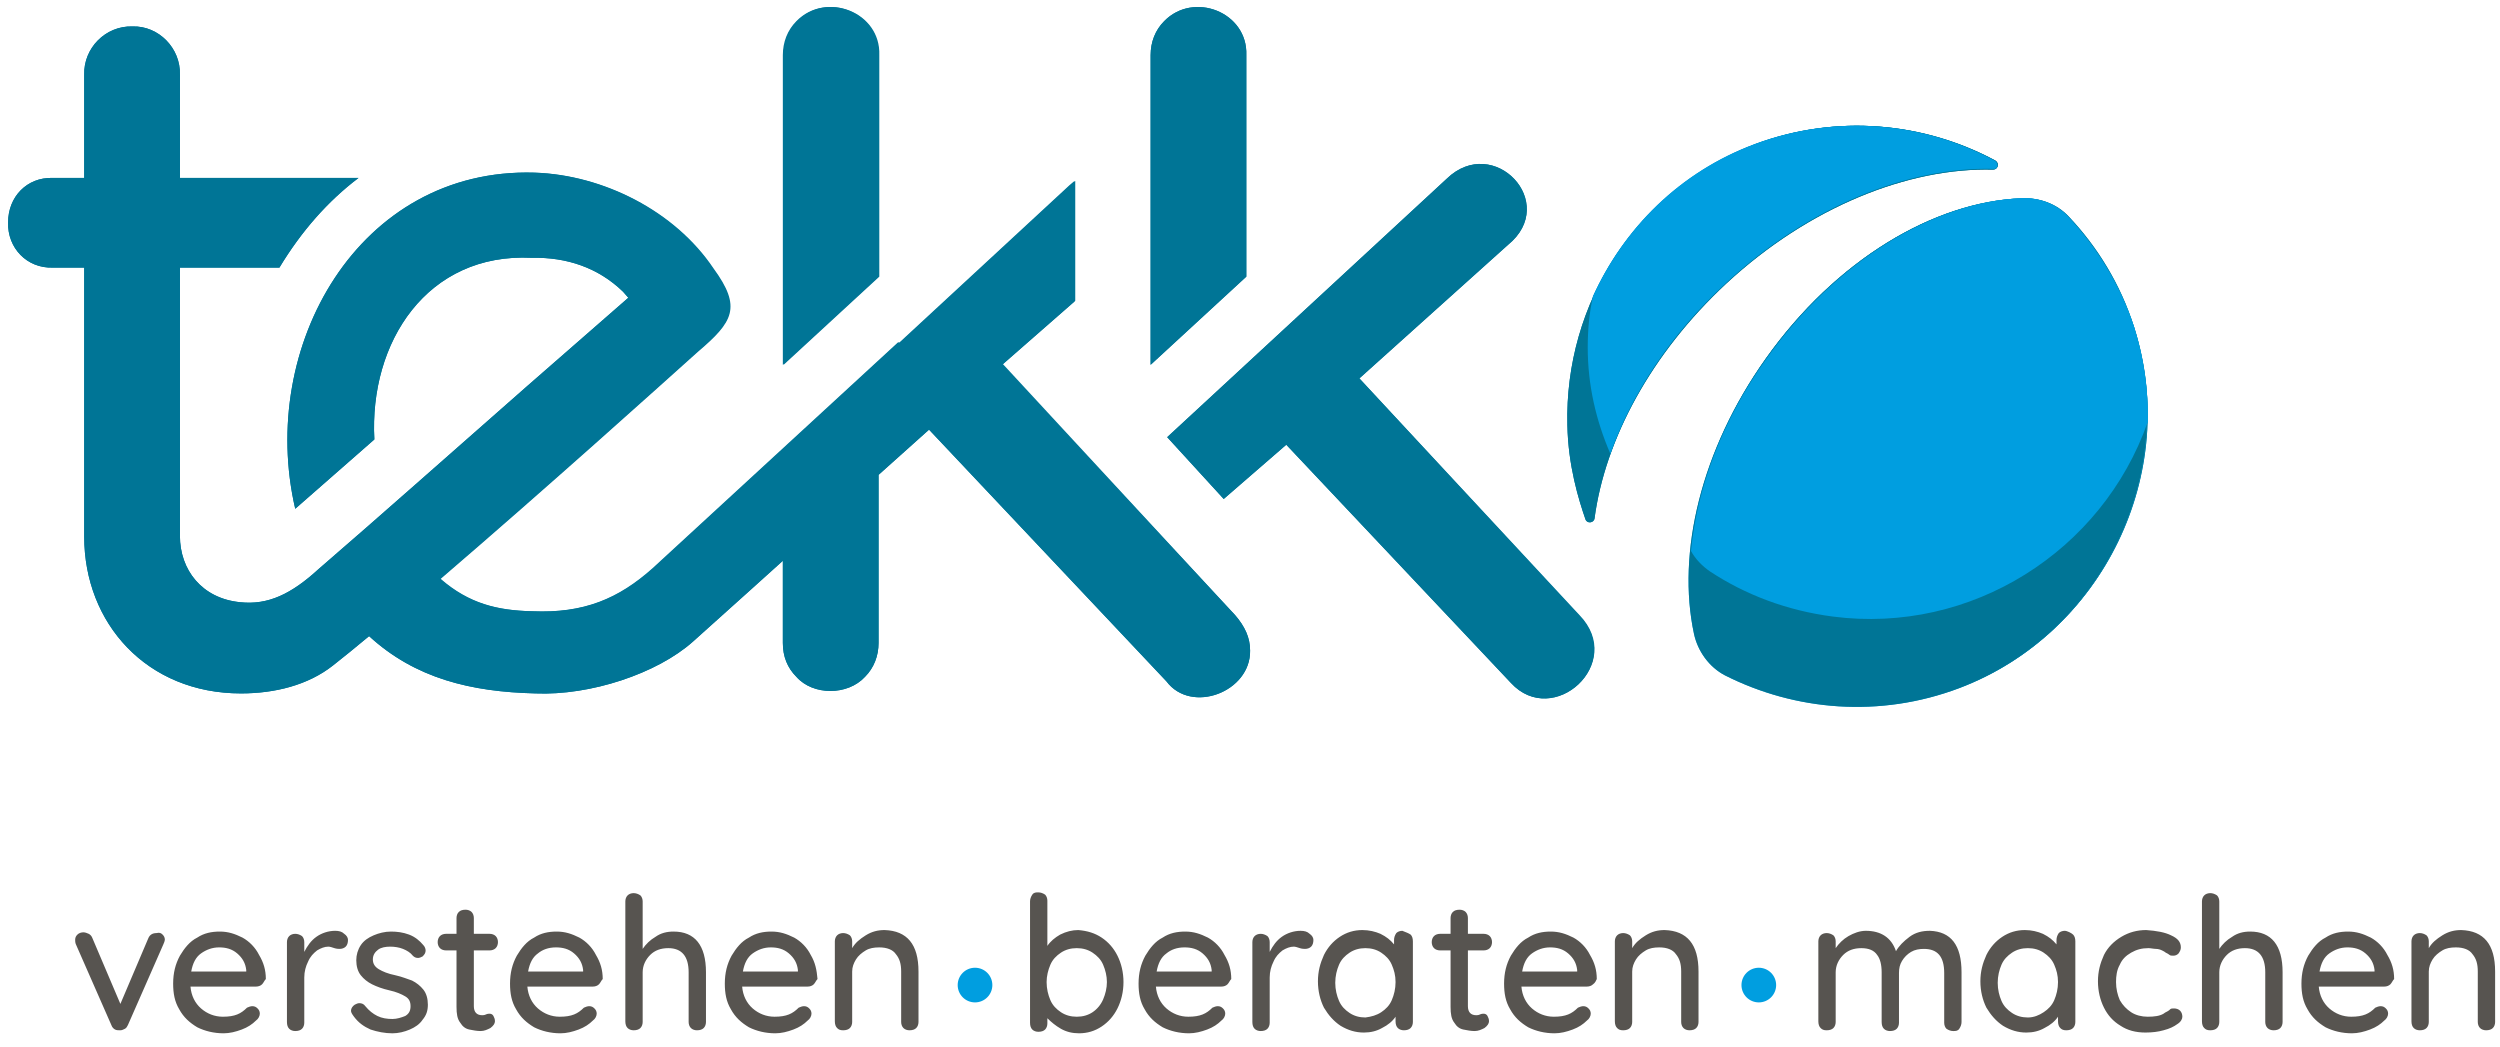 <svg version="1.0" id="Ebene_1" xmlns="http://www.w3.org/2000/svg" x="0" y="0" viewBox="0 0 331.722 138.986" style="enable-background:new 0 0 331.722 138.986" xml:space="preserve"><style>.st0{fill:#007596}.st1{fill:#27aadc}.st2{fill:#009ee0}.st3{fill:#575450}.st5{display:inline}.st6{fill:#ffec00}</style><g id="Text"><path class="st0" d="M116.674 7.308c.2-5.7-7-8.5-10.9-4.5-1.2 1.2-1.8 2.8-1.8 4.5v41.1l12.7-11.7v-29.4zm48.7 0c.2-5.7-7-8.5-10.9-4.5-1.2 1.2-1.8 2.8-1.8 4.5v41.1l12.7-11.7v-29.4zm-32.3 41 9.6-8.4v-15.9c-.2.2-.5.4-.7.6l-22.6 20.9-.1-.1-32.6 30c-4.5 4-9.1 6-16 5.7-4.6-.1-8.4-1-12.2-4.3 14.1-12.1 29.2-25.7 34.1-30.1 4.7-4 5.9-5.9 2.1-11.1-5.1-7.6-14.6-12.4-23.7-12.7-23.4-.7-36.8 23.1-31.8 44.6l10.5-9.2c-.7-12.9 7-24.8 20.9-24.1 4.6-.1 8.8 1.3 12.1 4.5l.7.8-13.4 11.7c-10.7 9.4-19.7 17.4-27.7 24.3-3.6 3.3-6.7 4.8-10.4 4.4-5.1-.5-8-4.3-8-8.8v-35.6h13.2c2.9-4.8 6.4-8.8 10.5-11.9h-23.7v-13.7c.1-3.5-2.8-6.5-6.3-6.4-3.6-.1-6.5 2.9-6.4 6.4v13.7h-4.2c-3.4-.1-5.9 2.5-5.9 5.9-.1 3.4 2.5 6.1 5.9 6h4.2v35.7c0 11.5 8.3 20.8 20.8 20.8 4.5 0 8.9-1.1 12.2-3.7 1.4-1.1 3-2.4 4.8-3.9 6.1 5.6 13.5 7.4 22.1 7.6 7.2.3 16.1-2.6 20.9-6.9 4.7-4.2 11.9-10.7 11.9-10.7v10.9c0 1.8.6 3.3 1.8 4.5 2.2 2.5 6.8 2.5 9.1 0 1.2-1.2 1.8-2.8 1.8-4.5v-22.3l6.7-6 31.5 33.4c3.3 4.4 11.2 1.4 11.1-4.1 0-1.7-.7-3.2-2-4.7l-30.8-33.3zm76.5 33.3-29.2-31.4 19.7-17.7c6.9-5.6-1.9-14.8-8.1-8.8l-37.1 34.3 7.5 8.2 8.3-7.2 29.8 31.6c5.6 6.1 15.3-2.6 9.1-9z"/><path class="st0" d="M210.374 68.908c.2.6 1.1.5 1.2-.1 1.4-10.5 7.5-21.9 17.5-31.2 10.9-10.1 24.1-15.4 35.4-15.1.6 0 .9-.8.3-1.2-9.5-5.1-21-6.2-31.8-2.2-15.9 6-25.4 21.2-25 37.3.1 5.4 1.5 9.9 2.4 12.5z"/><path class="st1" d="M234.374 47.508c-8.6 12.1-11.8 25.8-9.5 36.5.5 2.3 2 4.4 4.1 5.5 9.3 4.7 20.5 5.7 31.1 1.7 19-7.2 29.3-28.5 23.1-47.8-1.8-5.7-4.9-10.7-8.7-14.7-1.6-1.7-3.9-2.5-6.2-2.4-11.6.4-24.7 8.2-33.9 21.2z"/><path class="st0" d="M234.374 47.508c-8.6 12.1-11.8 25.8-9.5 36.5.5 2.3 2 4.4 4.1 5.5 9.3 4.7 20.5 5.7 31.1 1.7 19-7.2 29.3-28.5 23.1-47.8-1.8-5.7-4.9-10.7-8.7-14.7-1.6-1.7-3.9-2.5-6.2-2.4-11.6.4-24.7 8.2-33.9 21.2z"/><path class="st2" d="M274.374 28.708c-1.6-1.7-3.9-2.5-6.2-2.4-11.5.5-24.5 8.2-33.8 21.3-5.9 8.2-9.2 17.2-10 25.5.6 1.1 1.5 2 2.5 2.7 4.7 3.1 10.2 5.2 16.3 6 18.4 2.4 35.8-8.7 41.8-25.8.1-4.2-.5-8.4-1.8-12.6-1.9-5.7-5-10.7-8.8-14.7z"/><path class="st2" d="M264.674 21.308c-9.5-5.1-21-6.2-31.8-2.2-10 3.7-17.4 11.2-21.5 20.2-.5 2.2-.7 4.5-.7 6.8 0 5 1.1 9.7 3 14.1 2.8-7.9 8-15.9 15.4-22.7 10.9-10.1 24.1-15.4 35.4-15.1.6.1.8-.8.2-1.1z"/></g><g id="Pfad"><path class="st0" d="M116.574 7.308c.2-5.7-7-8.5-10.9-4.5-1.2 1.2-1.8 2.8-1.8 4.5v41.1l12.7-11.7v-29.4zm48.8 0c.2-5.7-7-8.5-10.9-4.5-1.2 1.2-1.8 2.8-1.8 4.5v41.1l12.7-11.7v-29.4zm-32.4 41.1 9.6-8.4v-16c-.2.2-.5.4-.7.6l-22.6 20.9-.1-.1-32.6 30c-4.5 4-9.1 6-16 5.7-4.6-.1-8.4-1-12.2-4.3 14.1-12.1 29.2-25.7 34.1-30.1 4.7-4 5.9-5.9 2.1-11.1-5.1-7.6-14.6-12.4-23.7-12.7-23.3-.7-36.7 23.1-31.7 44.6l10.5-9.2c-.7-12.9 7-24.8 20.9-24.1 4.6-.1 8.8 1.3 12.1 4.5l.7.8-13.4 11.7c-10.7 9.4-19.7 17.4-27.7 24.3-3.6 3.3-6.7 4.8-10.4 4.4-5.1-.5-8-4.3-8-8.8v-35.6h13.2c2.9-4.8 6.4-8.8 10.5-11.9h-23.7v-13.7c.1-3.5-2.8-6.5-6.3-6.4-3.6-.1-6.5 2.9-6.4 6.4v13.7h-4.2c-3.4-.1-5.9 2.5-5.9 5.9-.1 3.4 2.5 6.1 5.9 6h4.2v35.7c0 11.5 8.3 20.8 20.8 20.8 4.5 0 8.9-1.1 12.2-3.7 1.4-1.1 3-2.4 4.8-3.9 6.1 5.6 13.5 7.4 22.1 7.6 7.2.3 16.1-2.6 20.9-6.9 4.7-4.2 11.9-10.7 11.9-10.7v10.9c0 1.8.6 3.3 1.8 4.5 2.2 2.5 6.8 2.5 9.1 0 1.2-1.2 1.8-2.8 1.8-4.5v-22.3l6.7-6 31.5 33.4c3.3 4.4 11.2 1.4 11.1-4.1 0-1.7-.7-3.2-2-4.7l-30.9-33.2zm76.5 33.2-29.1-31.4 19.7-17.7c6.9-5.6-1.9-14.8-8.1-8.8l-37.1 34.3 7.5 8.2 8.3-7.2 29.8 31.6c5.6 6.1 15.3-2.6 9-9z"/><path class="st0" d="M210.374 68.908c.2.6 1.1.5 1.2-.1 1.4-10.5 7.5-21.9 17.5-31.2 10.9-10.1 24.1-15.4 35.4-15.1.6 0 .9-.8.3-1.2-9.5-5.1-21-6.2-31.8-2.2-15.9 6-25.4 21.2-25 37.3.1 5.4 1.5 9.9 2.4 12.5z"/><path class="st1" d="M234.274 47.608c-8.6 12.1-11.8 25.8-9.5 36.5.5 2.3 2 4.4 4.1 5.5 9.3 4.7 20.5 5.7 31.1 1.7 19-7.2 29.3-28.5 23.1-47.8-1.8-5.7-4.9-10.7-8.7-14.7-1.6-1.7-3.9-2.5-6.2-2.4-11.5.3-24.6 8.1-33.9 21.2z"/><path class="st0" d="M234.274 47.608c-8.6 12.1-11.8 25.8-9.5 36.5.5 2.3 2 4.4 4.1 5.5 9.3 4.7 20.5 5.7 31.1 1.7 19-7.2 29.3-28.5 23.1-47.8-1.8-5.7-4.9-10.7-8.7-14.7-1.6-1.7-3.9-2.5-6.2-2.4-11.5.3-24.6 8.1-33.9 21.2z"/><path class="st2" d="M274.374 28.708c-1.6-1.7-3.9-2.5-6.2-2.4-11.5.5-24.5 8.2-33.8 21.3-5.9 8.2-9.2 17.2-10 25.5.6 1.1 1.5 2 2.5 2.7 4.7 3.1 10.2 5.2 16.3 6 18.4 2.4 35.8-8.7 41.8-25.8.1-4.2-.5-8.4-1.8-12.6-1.9-5.7-5-10.6-8.8-14.7z"/><path class="st2" d="M264.674 21.308c-9.5-5.1-21-6.2-31.8-2.2-10 3.7-17.4 11.2-21.5 20.2-.5 2.2-.7 4.5-.7 6.8 0 5 1.1 9.7 3 14.1 2.8-7.9 8-15.9 15.4-22.7 10.9-10.1 24.1-15.4 35.4-15.1.6.1.8-.7.2-1.1z"/><path class="st3" d="M21.574 124.008c.2.2.3.4.3.7 0 .1-.1.4-.2.6l-4.7 10.7c-.1.2-.2.4-.4.5s-.4.2-.6.2c-.3 0-.5 0-.7-.1s-.4-.3-.5-.6l-4.7-10.7c-.1-.2-.1-.5-.1-.6 0-.3.1-.5.3-.7s.5-.3.8-.3c.2 0 .5.1.7.2.2.1.4.3.5.6l3.7 8.7 3.7-8.7c.2-.5.6-.7 1.1-.7.4-.1.6 0 .8.2zM34.774 130.608c-.2.2-.5.3-.8.3h-8.7c.1 1.2.6 2.2 1.4 2.9s1.8 1.1 2.9 1.1c.8 0 1.4-.1 1.9-.3s.9-.5 1.3-.9c.2-.1.5-.2.7-.2.3 0 .5.1.7.3s.3.4.3.7-.2.7-.5.9c-.5.5-1.1.9-1.9 1.2-.8.3-1.6.5-2.4.5-1.3 0-2.5-.3-3.5-.8-1-.6-1.8-1.3-2.4-2.4-.6-1-.8-2.1-.8-3.4 0-1.4.3-2.6.9-3.7.6-1 1.3-1.9 2.3-2.4.9-.6 1.9-.8 3-.8s2 .3 3 .8c.9.5 1.7 1.3 2.2 2.3.6 1 .9 2 .9 3.2-.2.2-.3.5-.5.7zm-8.1-4.1c-.7.5-1.1 1.3-1.3 2.4h7.3v-.2c-.1-.9-.5-1.6-1.2-2.2-.7-.6-1.5-.8-2.4-.8s-1.7.3-2.4.8zM45.674 123.908c.3.2.5.5.5.8 0 .4-.1.7-.3.9-.2.2-.5.3-.8.3-.1 0-.4 0-.7-.1-.3-.1-.6-.2-.8-.2-.5 0-1 .2-1.5.5-.5.4-.9.8-1.2 1.5-.3.6-.5 1.3-.5 2.1v6c0 .3-.1.6-.3.8-.2.2-.5.3-.9.3-.3 0-.6-.1-.8-.3-.2-.2-.3-.5-.3-.9v-10.6c0-.3.1-.6.3-.8.2-.2.5-.3.8-.3s.6.1.9.3c.2.2.3.5.3.8v1.3c.4-.8.9-1.5 1.6-2s1.6-.8 2.5-.8c.5 0 .9.1 1.2.4zM46.574 134.108c0-.3.2-.6.5-.8.2-.1.4-.2.6-.2.3 0 .6.1.8.4.5.6 1 1 1.6 1.3s1.3.4 2 .4c.6 0 1.2-.2 1.7-.4.5-.3.7-.7.7-1.3s-.2-1-.7-1.3-1.2-.6-2.1-.8-1.7-.5-2.3-.8c-.6-.3-1.1-.7-1.5-1.2s-.6-1.2-.6-2c0-.7.2-1.4.6-2s1-1 1.7-1.3 1.5-.5 2.3-.5 1.6.1 2.4.4c.8.3 1.4.8 1.9 1.4.2.2.3.5.3.7 0 .3-.1.5-.4.8-.2.1-.4.2-.6.2-.3 0-.5-.1-.7-.3-.3-.4-.8-.7-1.3-.9s-1.1-.3-1.7-.3-1.2.1-1.6.4c-.4.3-.7.7-.7 1.3s.3 1 .8 1.3 1.2.6 2.2.8c.9.2 1.6.5 2.2.7.6.3 1.1.7 1.5 1.2s.6 1.2.6 2-.2 1.4-.7 2c-.4.6-1 1-1.7 1.3s-1.5.5-2.3.5c-1 0-2-.2-2.9-.5-.9-.4-1.6-.9-2.2-1.7-.3-.4-.4-.6-.4-.8zM62.874 126.108v7.4c0 .8.4 1.2 1.1 1.2.1 0 .3 0 .5-.1s.4-.1.5-.1c.2 0 .4.1.5.3s.2.4.2.7-.2.6-.6.9c-.4.2-.8.4-1.3.4s-1-.1-1.5-.2-.9-.4-1.2-.9c-.4-.5-.5-1.2-.5-2.1v-7.5h-1.4c-.3 0-.6-.1-.8-.3-.2-.2-.3-.5-.3-.8s.1-.6.3-.8c.2-.2.5-.3.8-.3h1.4v-2.1c0-.3.1-.6.3-.8.2-.2.5-.3.9-.3.3 0 .6.1.8.3.2.2.3.5.3.8v2.1h2.1c.3 0 .6.1.8.3.2.2.3.5.3.8s-.1.6-.3.8c-.2.2-.5.3-.8.3h-2.1zM79.474 130.608c-.2.2-.5.3-.8.3h-8.7c.1 1.2.6 2.2 1.4 2.9s1.8 1.1 2.9 1.1c.8 0 1.4-.1 1.9-.3s.9-.5 1.3-.9c.2-.1.5-.2.7-.2.3 0 .5.1.7.3s.3.4.3.7-.2.7-.5.9c-.5.5-1.1.9-1.9 1.2s-1.6.5-2.4.5c-1.3 0-2.5-.3-3.5-.8-1-.6-1.8-1.3-2.4-2.4-.6-1-.8-2.1-.8-3.4 0-1.4.3-2.6.9-3.7.6-1 1.3-1.9 2.3-2.4.9-.6 1.9-.8 3-.8s2 .3 3 .8c.9.5 1.7 1.3 2.2 2.3.6 1 .9 2 .9 3.2-.2.2-.3.5-.5.7zm-8.1-4.1c-.7.5-1.1 1.3-1.3 2.4h7.3v-.2c-.1-.9-.5-1.6-1.2-2.2-.7-.6-1.5-.8-2.4-.8-1 0-1.8.3-2.4.8zM93.674 129.008v6.6c0 .3-.1.6-.3.8s-.5.3-.9.3c-.3 0-.6-.1-.8-.3s-.3-.5-.3-.8v-6.6c0-2.1-.9-3.2-2.7-3.2-1 0-1.8.3-2.4.9-.6.6-1 1.4-1 2.3v6.6c0 .3-.1.6-.3.8s-.5.3-.9.3c-.3 0-.6-.1-.8-.3s-.3-.5-.3-.9v-15.9c0-.3.1-.6.3-.8s.5-.3.8-.3.6.1.9.3c.2.2.3.5.3.8v6.3c.4-.6 1-1.2 1.7-1.6.7-.5 1.5-.7 2.4-.7 2.8 0 4.3 1.8 4.3 5.4zM107.974 130.608c-.2.2-.5.3-.8.3h-8.7c.1 1.2.6 2.2 1.4 2.9.8.7 1.8 1.1 2.9 1.1.8 0 1.4-.1 1.9-.3s.9-.5 1.3-.9c.2-.1.5-.2.7-.2.3 0 .5.1.7.3s.3.4.3.7-.2.7-.5.9c-.5.5-1.1.9-1.9 1.2-.8.3-1.6.5-2.4.5-1.3 0-2.5-.3-3.5-.8-1-.6-1.8-1.3-2.4-2.4-.6-1-.8-2.1-.8-3.4 0-1.4.3-2.6.9-3.7.6-1 1.3-1.9 2.3-2.4.9-.6 1.9-.8 3-.8s2 .3 3 .8c.9.5 1.7 1.3 2.2 2.3.6 1 .8 2 .9 3.2-.2.2-.3.5-.5.7zm-8.1-4.1c-.7.5-1.1 1.3-1.3 2.4h7.3v-.2c-.1-.9-.5-1.6-1.2-2.2-.7-.6-1.5-.8-2.4-.8-.9 0-1.7.3-2.4.8zM121.874 128.908v6.7c0 .3-.1.6-.3.8s-.5.3-.9.3c-.3 0-.6-.1-.8-.3s-.3-.5-.3-.8v-6.7c0-1-.2-1.7-.7-2.3-.4-.6-1.2-.9-2.2-.9-.7 0-1.3.1-1.8.4s-1 .7-1.3 1.2-.5 1-.5 1.6v6.7c0 .3-.1.6-.3.8s-.5.3-.9.3-.6-.1-.8-.3-.3-.5-.3-.9v-10.6c0-.3.1-.6.3-.8s.5-.3.8-.3.6.1.9.3c.2.2.3.5.3.8v.9c.4-.7 1-1.2 1.8-1.7s1.6-.7 2.5-.7c3 .1 4.5 1.9 4.5 5.5zM146.174 124.408c.9.6 1.6 1.4 2.1 2.4s.8 2.2.8 3.5-.3 2.5-.8 3.5-1.2 1.8-2.1 2.4c-.9.6-1.9.9-3 .9-.9 0-1.7-.2-2.4-.6-.7-.4-1.3-.9-1.8-1.4v.7c0 .3-.1.6-.3.8s-.5.3-.9.3c-.3 0-.6-.1-.8-.3s-.3-.5-.3-.9v-16.1c0-.3.1-.6.3-.9s.5-.3.8-.3.6.1.9.3c.2.2.3.5.3.8v6c.4-.6 1-1.1 1.7-1.5.8-.4 1.6-.6 2.4-.6 1.2.1 2.2.4 3.1 1zm-1.2 9.9c.6-.4 1.1-1 1.4-1.7.3-.7.5-1.5.5-2.3s-.2-1.6-.5-2.3-.8-1.2-1.4-1.6-1.3-.6-2.1-.6-1.5.2-2.1.6-1.1.9-1.4 1.6c-.3.7-.5 1.5-.5 2.3 0 .9.2 1.7.5 2.4s.8 1.2 1.4 1.6 1.3.6 2.1.6 1.5-.2 2.1-.6zM162.874 130.608c-.2.2-.5.3-.8.3h-8.7c.1 1.2.6 2.2 1.4 2.9.8.7 1.8 1.1 2.9 1.1.8 0 1.4-.1 1.9-.3s.9-.5 1.3-.9c.2-.1.5-.2.7-.2.3 0 .5.1.7.3s.3.4.3.7-.2.7-.5.9c-.5.5-1.1.9-1.9 1.2-.8.3-1.6.5-2.4.5-1.3 0-2.5-.3-3.5-.8-1-.6-1.8-1.3-2.4-2.4-.6-1-.8-2.1-.8-3.4 0-1.4.3-2.6.9-3.7.6-1 1.3-1.9 2.3-2.4.9-.6 1.9-.8 3-.8s2 .3 3 .8c.9.5 1.7 1.3 2.2 2.3.6 1 .9 2 .9 3.2-.2.2-.3.5-.5.7zm-8.1-4.1c-.7.5-1.1 1.3-1.3 2.4h7.3v-.2c-.1-.9-.5-1.6-1.2-2.2-.7-.6-1.5-.8-2.4-.8-1 0-1.8.3-2.4.8zM173.774 123.908c.3.2.5.5.5.8 0 .4-.1.7-.3.9s-.5.3-.8.3c-.1 0-.4 0-.7-.1s-.6-.2-.8-.2c-.5 0-1 .2-1.5.5-.5.4-.9.8-1.2 1.5-.3.6-.5 1.3-.5 2.1v6c0 .3-.1.6-.3.8s-.5.3-.9.3c-.3 0-.6-.1-.8-.3s-.3-.5-.3-.9v-10.6c0-.3.1-.6.3-.8s.5-.3.8-.3.6.1.9.3c.2.2.3.5.3.8v1.3c.4-.8.9-1.5 1.6-2 .7-.5 1.6-.8 2.5-.8.5 0 .9.1 1.2.4zM187.174 124.008c.2.2.3.5.3.9v10.7c0 .3-.1.6-.3.8s-.5.3-.9.3c-.3 0-.6-.1-.8-.3s-.3-.5-.3-.9v-.6c-.4.6-1 1.1-1.8 1.5-.7.4-1.5.6-2.4.6-1.1 0-2.1-.3-3.1-.9-.9-.6-1.6-1.4-2.2-2.4-.5-1-.8-2.2-.8-3.5s.3-2.4.8-3.5c.5-1 1.2-1.8 2.1-2.4.9-.6 1.9-.9 3-.9.9 0 1.7.2 2.4.5.8.4 1.3.8 1.8 1.4v-.6c0-.3.1-.6.3-.9.2-.2.5-.3.8-.3.5.2.8.3 1.1.5zm-3.9 10.3c.6-.4 1.1-.9 1.4-1.6.3-.7.5-1.5.5-2.4s-.2-1.6-.5-2.3-.8-1.2-1.4-1.6c-.6-.4-1.3-.6-2.1-.6s-1.5.2-2.1.6c-.6.4-1.1.9-1.4 1.6-.3.7-.5 1.5-.5 2.4s.2 1.7.5 2.4.8 1.2 1.4 1.6c.6.4 1.3.6 2.1.6.8-.1 1.5-.3 2.1-.7zM194.774 126.108v7.4c0 .8.4 1.2 1.1 1.2.1 0 .3 0 .5-.1s.4-.1.5-.1c.2 0 .4.1.5.3s.2.4.2.7-.2.6-.6.9c-.4.2-.8.4-1.3.4s-1-.1-1.5-.2-.9-.4-1.2-.9c-.4-.5-.5-1.2-.5-2.1v-7.5h-1.4c-.3 0-.6-.1-.8-.3s-.3-.5-.3-.8.1-.6.3-.8.5-.3.8-.3h1.4v-2.1c0-.3.1-.6.3-.8s.5-.3.9-.3c.3 0 .6.1.8.3s.3.5.3.8v2.1h2.1c.3 0 .6.1.8.3s.3.5.3.8-.1.6-.3.8-.5.3-.8.3h-2.1zM211.374 130.608c-.2.2-.5.3-.8.3h-8.7c.1 1.2.6 2.2 1.4 2.9.8.7 1.8 1.1 2.9 1.1.8 0 1.4-.1 1.9-.3s.9-.5 1.3-.9c.2-.1.5-.2.7-.2.3 0 .5.1.7.3s.3.4.3.7-.2.7-.5.9c-.5.5-1.1.9-1.9 1.2-.8.3-1.6.5-2.4.5-1.3 0-2.5-.3-3.5-.8-1-.6-1.8-1.3-2.4-2.4-.6-1-.8-2.1-.8-3.4 0-1.4.3-2.6.9-3.7.6-1 1.3-1.9 2.3-2.4.9-.6 1.9-.8 3-.8s2 .3 3 .8c.9.5 1.7 1.3 2.2 2.3.6 1 .9 2 .9 3.2-.1.2-.2.5-.5.7zm-8.1-4.1c-.7.5-1.1 1.3-1.3 2.4h7.3v-.2c-.1-.9-.5-1.6-1.2-2.2-.7-.6-1.5-.8-2.4-.8-.9 0-1.7.3-2.4.8zM225.374 128.908v6.7c0 .3-.1.6-.3.8-.2.2-.5.3-.9.3-.3 0-.6-.1-.8-.3-.2-.2-.3-.5-.3-.8v-6.7c0-1-.2-1.7-.7-2.3-.4-.6-1.2-.9-2.2-.9-.7 0-1.3.1-1.8.4-.5.3-1 .7-1.3 1.2s-.5 1-.5 1.6v6.7c0 .3-.1.6-.3.8-.2.2-.5.3-.9.3s-.6-.1-.8-.3c-.2-.2-.3-.5-.3-.9v-10.6c0-.3.1-.6.3-.8.2-.2.5-.3.8-.3s.6.1.9.3c.2.2.3.5.3.8v.9c.4-.7 1-1.2 1.8-1.7s1.6-.7 2.5-.7c3 .1 4.5 1.9 4.5 5.5zM260.274 129.008v6.6c0 .3-.1.6-.3.9s-.5.3-.8.3-.6-.1-.9-.3c-.2-.2-.3-.5-.3-.8v-6.6c0-2.2-.9-3.2-2.7-3.2-.6 0-1.2.1-1.7.4-.5.3-.9.7-1.2 1.2-.3.5-.4 1-.4 1.6v6.6c0 .3-.1.6-.3.8-.2.2-.5.3-.9.3-.3 0-.6-.1-.8-.3s-.3-.5-.3-.9v-6.6c0-1-.2-1.8-.6-2.3-.4-.6-1.1-.9-2.1-.9s-1.8.3-2.4.9c-.6.6-1 1.4-1 2.3v6.6c0 .3-.1.6-.3.8-.2.2-.5.3-.9.3s-.6-.1-.8-.3c-.2-.2-.3-.5-.3-.9v-10.6c0-.3.1-.6.3-.8.2-.2.5-.3.8-.3s.6.1.9.3c.2.2.3.5.3.8v.9c.4-.6 1-1.2 1.7-1.6.7-.4 1.5-.7 2.3-.7 2 0 3.4.9 4 2.7.4-.7 1-1.3 1.8-1.9.8-.6 1.7-.8 2.7-.8 2.8.1 4.2 1.9 4.2 5.5zM275.074 124.008c.2.2.3.5.3.9v10.7c0 .3-.1.6-.3.8-.2.2-.5.3-.9.3s-.6-.1-.8-.3c-.2-.2-.3-.5-.3-.9v-.6c-.4.6-1 1.1-1.8 1.5-.7.4-1.5.6-2.4.6-1.1 0-2.1-.3-3.1-.9-.9-.6-1.6-1.4-2.2-2.4-.5-1-.8-2.2-.8-3.5s.3-2.4.8-3.5c.5-1 1.2-1.8 2.1-2.4.9-.6 1.9-.9 3-.9.9 0 1.7.2 2.4.5.8.4 1.3.8 1.8 1.4v-.6c0-.3.1-.6.3-.9.2-.2.5-.3.8-.3s.9.3 1.1.5zm-3.9 10.3c.6-.4 1.1-.9 1.4-1.6.3-.7.5-1.5.5-2.4s-.2-1.6-.5-2.3-.8-1.2-1.4-1.6c-.6-.4-1.3-.6-2.1-.6s-1.5.2-2.1.6c-.6.4-1.1.9-1.4 1.6s-.5 1.5-.5 2.4.2 1.7.5 2.4.8 1.2 1.4 1.6c.6.4 1.3.6 2.1.6s1.5-.3 2.1-.7zM288.074 124.108c.9.4 1.3.9 1.3 1.6 0 .3-.1.5-.3.8-.2.2-.4.3-.7.3-.2 0-.4 0-.5-.1s-.3-.2-.5-.3c-.1-.1-.3-.2-.5-.3s-.5-.2-.8-.2-.7-.1-1-.1c-.9 0-1.6.2-2.3.6s-1.2.9-1.5 1.6c-.4.7-.5 1.5-.5 2.3 0 .9.2 1.7.5 2.4.4.7.9 1.2 1.5 1.6.6.4 1.4.6 2.2.6.9 0 1.6-.1 2.1-.4.1-.1.3-.2.5-.3s.3-.2.4-.3.3-.1.5-.1c.3 0 .6.1.8.3.2.2.3.5.3.8s-.2.7-.7 1c-.4.3-1 .6-1.8.8-.7.2-1.5.3-2.4.3-1.3 0-2.4-.3-3.3-.9-1-.6-1.7-1.4-2.2-2.4s-.8-2.2-.8-3.5.3-2.4.8-3.5c.5-1 1.3-1.8 2.3-2.4 1-.6 2.1-.9 3.3-.9 1.4.1 2.5.3 3.3.7zM302.874 129.008v6.6c0 .3-.1.6-.3.8-.2.2-.5.3-.9.3-.3 0-.6-.1-.8-.3-.2-.2-.3-.5-.3-.8v-6.6c0-2.1-.9-3.2-2.7-3.2-1 0-1.8.3-2.4.9-.6.6-1 1.4-1 2.3v6.6c0 .3-.1.6-.3.8-.2.2-.5.3-.9.3s-.6-.1-.8-.3c-.2-.2-.3-.5-.3-.9v-15.9c0-.3.1-.6.3-.8.2-.2.5-.3.8-.3s.6.1.9.3c.2.2.3.5.3.8v6.3c.4-.6 1-1.2 1.7-1.6.7-.5 1.5-.7 2.4-.7 2.8 0 4.3 1.8 4.3 5.4zM317.174 130.608c-.2.2-.5.3-.8.3h-8.7c.1 1.2.6 2.2 1.4 2.9s1.8 1.1 2.9 1.1c.8 0 1.4-.1 1.9-.3s.9-.5 1.3-.9c.2-.1.5-.2.7-.2.3 0 .5.1.7.3s.3.4.3.7-.2.7-.5.9c-.5.5-1.1.9-1.9 1.2s-1.6.5-2.4.5c-1.3 0-2.5-.3-3.5-.8-1-.6-1.8-1.3-2.4-2.4-.6-1-.8-2.1-.8-3.4 0-1.4.3-2.6.9-3.7.6-1 1.3-1.9 2.3-2.4.9-.6 1.9-.8 3-.8s2 .3 3 .8c.9.5 1.7 1.3 2.2 2.3.6 1 .9 2 .9 3.2-.2.2-.3.5-.5.7zm-8.1-4.1c-.7.5-1.1 1.3-1.3 2.4h7.3v-.2c-.1-.9-.5-1.6-1.2-2.2-.7-.6-1.5-.8-2.4-.8s-1.7.3-2.4.8zM331.074 128.908v6.7c0 .3-.1.6-.3.8-.2.2-.5.3-.9.3-.3 0-.6-.1-.8-.3-.2-.2-.3-.5-.3-.8v-6.7c0-1-.2-1.7-.7-2.3-.4-.6-1.2-.9-2.2-.9-.7 0-1.3.1-1.8.4-.5.3-1 .7-1.3 1.2s-.5 1-.5 1.6v6.7c0 .3-.1.6-.3.8-.2.2-.5.3-.9.3-.3 0-.6-.1-.8-.3-.2-.2-.3-.5-.3-.9v-10.6c0-.3.1-.6.3-.8.2-.2.5-.3.8-.3s.6.1.9.3c.2.2.3.5.3.8v.9c.4-.7 1-1.2 1.8-1.7s1.6-.7 2.5-.7c3 .1 4.5 1.9 4.5 5.5z"/><circle class="st2" cx="233.374" cy="130.708" r="2.3"/><circle class="st2" cx="129.374" cy="130.708" r="2.3"/></g></svg>

